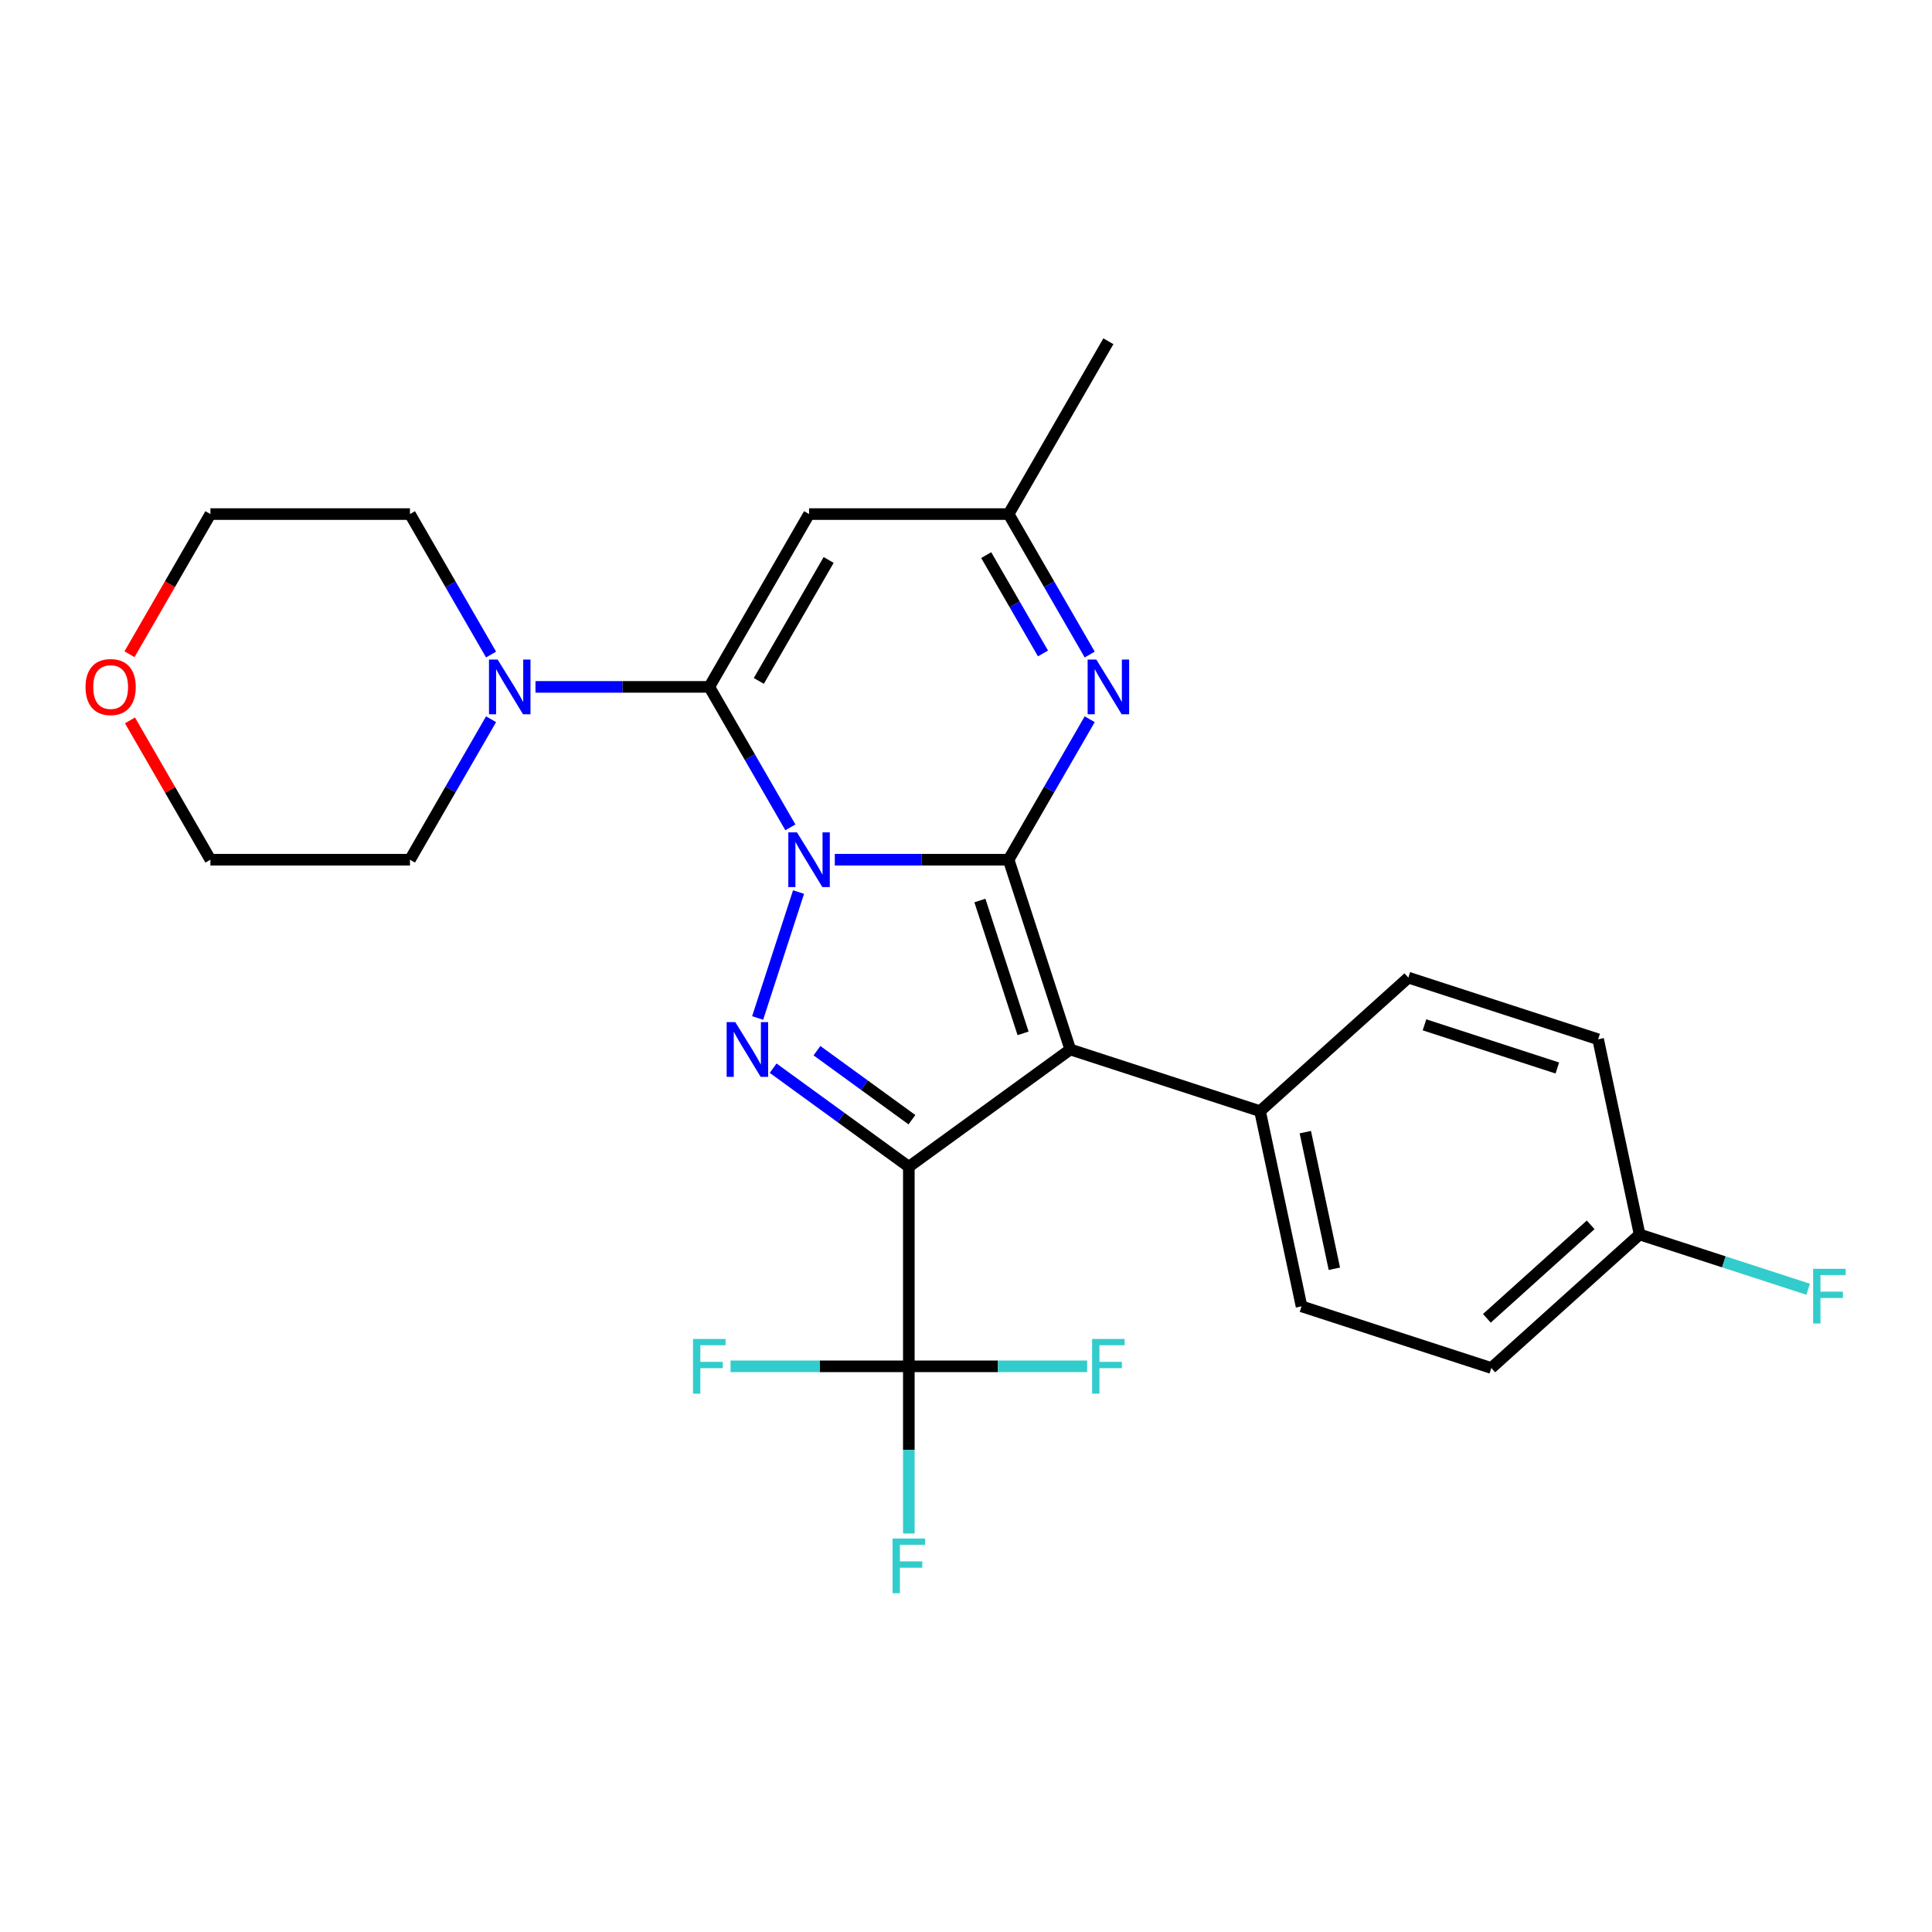 <?xml version='1.0' encoding='iso-8859-1'?>
<svg version='1.1' baseProfile='full'
              xmlns='http://www.w3.org/2000/svg'
                      xmlns:rdkit='http://www.rdkit.org/xml'
                      xmlns:xlink='http://www.w3.org/1999/xlink'
                  xml:space='preserve'
width='1000px' height='1000px' viewBox='0 0 1000 1000'>
<!-- END OF HEADER -->
<rect style='opacity:1.0;fill:#FFFFFF;stroke:none' width='1000' height='1000' x='0' y='0'> </rect>
<path class='bond-0' d='M 432.09,444.983 L 477.072,444.983' style='fill:none;fill-rule:evenodd;stroke:#0000FF;stroke-width:6px;stroke-linecap:butt;stroke-linejoin:miter;stroke-opacity:1' />
<path class='bond-0' d='M 477.072,444.983 L 522.054,444.983' style='fill:none;fill-rule:evenodd;stroke:#000000;stroke-width:6px;stroke-linecap:butt;stroke-linejoin:miter;stroke-opacity:1' />
<path class='bond-3' d='M 413.328,461.725 L 392.148,526.911' style='fill:none;fill-rule:evenodd;stroke:#0000FF;stroke-width:6px;stroke-linecap:butt;stroke-linejoin:miter;stroke-opacity:1' />
<path class='bond-4' d='M 409.102,428.24 L 388.114,391.887' style='fill:none;fill-rule:evenodd;stroke:#0000FF;stroke-width:6px;stroke-linecap:butt;stroke-linejoin:miter;stroke-opacity:1' />
<path class='bond-4' d='M 388.114,391.887 L 367.125,355.534' style='fill:none;fill-rule:evenodd;stroke:#000000;stroke-width:6px;stroke-linecap:butt;stroke-linejoin:miter;stroke-opacity:1' />
<path class='bond-2' d='M 522.054,444.983 L 553.971,543.213' style='fill:none;fill-rule:evenodd;stroke:#000000;stroke-width:6px;stroke-linecap:butt;stroke-linejoin:miter;stroke-opacity:1' />
<path class='bond-2' d='M 507.196,466.101 L 529.538,534.862' style='fill:none;fill-rule:evenodd;stroke:#000000;stroke-width:6px;stroke-linecap:butt;stroke-linejoin:miter;stroke-opacity:1' />
<path class='bond-5' d='M 522.054,444.983 L 543.043,408.63' style='fill:none;fill-rule:evenodd;stroke:#000000;stroke-width:6px;stroke-linecap:butt;stroke-linejoin:miter;stroke-opacity:1' />
<path class='bond-5' d='M 543.043,408.63 L 564.031,372.276' style='fill:none;fill-rule:evenodd;stroke:#0000FF;stroke-width:6px;stroke-linecap:butt;stroke-linejoin:miter;stroke-opacity:1' />
<path class='bond-1' d='M 470.411,603.923 L 435.292,578.408' style='fill:none;fill-rule:evenodd;stroke:#000000;stroke-width:6px;stroke-linecap:butt;stroke-linejoin:miter;stroke-opacity:1' />
<path class='bond-1' d='M 435.292,578.408 L 400.173,552.892' style='fill:none;fill-rule:evenodd;stroke:#0000FF;stroke-width:6px;stroke-linecap:butt;stroke-linejoin:miter;stroke-opacity:1' />
<path class='bond-1' d='M 472.017,579.557 L 447.434,561.696' style='fill:none;fill-rule:evenodd;stroke:#000000;stroke-width:6px;stroke-linecap:butt;stroke-linejoin:miter;stroke-opacity:1' />
<path class='bond-1' d='M 447.434,561.696 L 422.851,543.835' style='fill:none;fill-rule:evenodd;stroke:#0000FF;stroke-width:6px;stroke-linecap:butt;stroke-linejoin:miter;stroke-opacity:1' />
<path class='bond-6' d='M 470.411,603.923 L 470.411,707.209' style='fill:none;fill-rule:evenodd;stroke:#000000;stroke-width:6px;stroke-linecap:butt;stroke-linejoin:miter;stroke-opacity:1' />
<path class='bond-26' d='M 470.411,603.923 L 553.971,543.213' style='fill:none;fill-rule:evenodd;stroke:#000000;stroke-width:6px;stroke-linecap:butt;stroke-linejoin:miter;stroke-opacity:1' />
<path class='bond-10' d='M 553.971,543.213 L 652.202,575.13' style='fill:none;fill-rule:evenodd;stroke:#000000;stroke-width:6px;stroke-linecap:butt;stroke-linejoin:miter;stroke-opacity:1' />
<path class='bond-7' d='M 367.125,355.534 L 418.768,266.086' style='fill:none;fill-rule:evenodd;stroke:#000000;stroke-width:6px;stroke-linecap:butt;stroke-linejoin:miter;stroke-opacity:1' />
<path class='bond-7' d='M 392.761,352.446 L 428.911,289.832' style='fill:none;fill-rule:evenodd;stroke:#000000;stroke-width:6px;stroke-linecap:butt;stroke-linejoin:miter;stroke-opacity:1' />
<path class='bond-8' d='M 367.125,355.534 L 322.143,355.534' style='fill:none;fill-rule:evenodd;stroke:#000000;stroke-width:6px;stroke-linecap:butt;stroke-linejoin:miter;stroke-opacity:1' />
<path class='bond-8' d='M 322.143,355.534 L 277.161,355.534' style='fill:none;fill-rule:evenodd;stroke:#0000FF;stroke-width:6px;stroke-linecap:butt;stroke-linejoin:miter;stroke-opacity:1' />
<path class='bond-27' d='M 564.031,338.792 L 543.043,302.439' style='fill:none;fill-rule:evenodd;stroke:#0000FF;stroke-width:6px;stroke-linecap:butt;stroke-linejoin:miter;stroke-opacity:1' />
<path class='bond-27' d='M 543.043,302.439 L 522.054,266.086' style='fill:none;fill-rule:evenodd;stroke:#000000;stroke-width:6px;stroke-linecap:butt;stroke-linejoin:miter;stroke-opacity:1' />
<path class='bond-27' d='M 539.845,338.215 L 525.153,312.768' style='fill:none;fill-rule:evenodd;stroke:#0000FF;stroke-width:6px;stroke-linecap:butt;stroke-linejoin:miter;stroke-opacity:1' />
<path class='bond-27' d='M 525.153,312.768 L 510.461,287.321' style='fill:none;fill-rule:evenodd;stroke:#000000;stroke-width:6px;stroke-linecap:butt;stroke-linejoin:miter;stroke-opacity:1' />
<path class='bond-11' d='M 470.411,707.209 L 470.411,750.481' style='fill:none;fill-rule:evenodd;stroke:#000000;stroke-width:6px;stroke-linecap:butt;stroke-linejoin:miter;stroke-opacity:1' />
<path class='bond-11' d='M 470.411,750.481 L 470.411,793.753' style='fill:none;fill-rule:evenodd;stroke:#33CCCC;stroke-width:6px;stroke-linecap:butt;stroke-linejoin:miter;stroke-opacity:1' />
<path class='bond-12' d='M 470.411,707.209 L 424.269,707.209' style='fill:none;fill-rule:evenodd;stroke:#000000;stroke-width:6px;stroke-linecap:butt;stroke-linejoin:miter;stroke-opacity:1' />
<path class='bond-12' d='M 424.269,707.209 L 378.127,707.209' style='fill:none;fill-rule:evenodd;stroke:#33CCCC;stroke-width:6px;stroke-linecap:butt;stroke-linejoin:miter;stroke-opacity:1' />
<path class='bond-13' d='M 470.411,707.209 L 516.553,707.209' style='fill:none;fill-rule:evenodd;stroke:#000000;stroke-width:6px;stroke-linecap:butt;stroke-linejoin:miter;stroke-opacity:1' />
<path class='bond-13' d='M 516.553,707.209 L 562.695,707.209' style='fill:none;fill-rule:evenodd;stroke:#33CCCC;stroke-width:6px;stroke-linecap:butt;stroke-linejoin:miter;stroke-opacity:1' />
<path class='bond-9' d='M 418.768,266.086 L 522.054,266.086' style='fill:none;fill-rule:evenodd;stroke:#000000;stroke-width:6px;stroke-linecap:butt;stroke-linejoin:miter;stroke-opacity:1' />
<path class='bond-21' d='M 254.173,372.276 L 233.185,408.63' style='fill:none;fill-rule:evenodd;stroke:#0000FF;stroke-width:6px;stroke-linecap:butt;stroke-linejoin:miter;stroke-opacity:1' />
<path class='bond-21' d='M 233.185,408.63 L 212.196,444.983' style='fill:none;fill-rule:evenodd;stroke:#000000;stroke-width:6px;stroke-linecap:butt;stroke-linejoin:miter;stroke-opacity:1' />
<path class='bond-22' d='M 254.173,338.792 L 233.185,302.439' style='fill:none;fill-rule:evenodd;stroke:#0000FF;stroke-width:6px;stroke-linecap:butt;stroke-linejoin:miter;stroke-opacity:1' />
<path class='bond-22' d='M 233.185,302.439 L 212.196,266.086' style='fill:none;fill-rule:evenodd;stroke:#000000;stroke-width:6px;stroke-linecap:butt;stroke-linejoin:miter;stroke-opacity:1' />
<path class='bond-23' d='M 522.054,266.086 L 573.697,176.638' style='fill:none;fill-rule:evenodd;stroke:#000000;stroke-width:6px;stroke-linecap:butt;stroke-linejoin:miter;stroke-opacity:1' />
<path class='bond-15' d='M 652.202,575.13 L 673.676,676.159' style='fill:none;fill-rule:evenodd;stroke:#000000;stroke-width:6px;stroke-linecap:butt;stroke-linejoin:miter;stroke-opacity:1' />
<path class='bond-15' d='M 675.629,585.99 L 690.661,656.71' style='fill:none;fill-rule:evenodd;stroke:#000000;stroke-width:6px;stroke-linecap:butt;stroke-linejoin:miter;stroke-opacity:1' />
<path class='bond-16' d='M 652.202,575.13 L 728.958,506.019' style='fill:none;fill-rule:evenodd;stroke:#000000;stroke-width:6px;stroke-linecap:butt;stroke-linejoin:miter;stroke-opacity:1' />
<path class='bond-14' d='M 67.026,338.632 L 87.968,302.359' style='fill:none;fill-rule:evenodd;stroke:#FF0000;stroke-width:6px;stroke-linecap:butt;stroke-linejoin:miter;stroke-opacity:1' />
<path class='bond-14' d='M 87.968,302.359 L 108.91,266.086' style='fill:none;fill-rule:evenodd;stroke:#000000;stroke-width:6px;stroke-linecap:butt;stroke-linejoin:miter;stroke-opacity:1' />
<path class='bond-28' d='M 67.28,372.876 L 88.095,408.93' style='fill:none;fill-rule:evenodd;stroke:#FF0000;stroke-width:6px;stroke-linecap:butt;stroke-linejoin:miter;stroke-opacity:1' />
<path class='bond-28' d='M 88.095,408.93 L 108.91,444.983' style='fill:none;fill-rule:evenodd;stroke:#000000;stroke-width:6px;stroke-linecap:butt;stroke-linejoin:miter;stroke-opacity:1' />
<path class='bond-19' d='M 673.676,676.159 L 771.907,708.076' style='fill:none;fill-rule:evenodd;stroke:#000000;stroke-width:6px;stroke-linecap:butt;stroke-linejoin:miter;stroke-opacity:1' />
<path class='bond-18' d='M 728.958,506.019 L 827.189,537.936' style='fill:none;fill-rule:evenodd;stroke:#000000;stroke-width:6px;stroke-linecap:butt;stroke-linejoin:miter;stroke-opacity:1' />
<path class='bond-18' d='M 737.31,530.452 L 806.071,552.794' style='fill:none;fill-rule:evenodd;stroke:#000000;stroke-width:6px;stroke-linecap:butt;stroke-linejoin:miter;stroke-opacity:1' />
<path class='bond-17' d='M 848.664,638.965 L 827.189,537.936' style='fill:none;fill-rule:evenodd;stroke:#000000;stroke-width:6px;stroke-linecap:butt;stroke-linejoin:miter;stroke-opacity:1' />
<path class='bond-20' d='M 848.664,638.965 L 892.278,653.136' style='fill:none;fill-rule:evenodd;stroke:#000000;stroke-width:6px;stroke-linecap:butt;stroke-linejoin:miter;stroke-opacity:1' />
<path class='bond-20' d='M 892.278,653.136 L 935.892,667.307' style='fill:none;fill-rule:evenodd;stroke:#33CCCC;stroke-width:6px;stroke-linecap:butt;stroke-linejoin:miter;stroke-opacity:1' />
<path class='bond-29' d='M 848.664,638.965 L 771.907,708.076' style='fill:none;fill-rule:evenodd;stroke:#000000;stroke-width:6px;stroke-linecap:butt;stroke-linejoin:miter;stroke-opacity:1' />
<path class='bond-29' d='M 823.328,633.98 L 769.598,682.358' style='fill:none;fill-rule:evenodd;stroke:#000000;stroke-width:6px;stroke-linecap:butt;stroke-linejoin:miter;stroke-opacity:1' />
<path class='bond-24' d='M 212.196,444.983 L 108.91,444.983' style='fill:none;fill-rule:evenodd;stroke:#000000;stroke-width:6px;stroke-linecap:butt;stroke-linejoin:miter;stroke-opacity:1' />
<path class='bond-25' d='M 212.196,266.086 L 108.91,266.086' style='fill:none;fill-rule:evenodd;stroke:#000000;stroke-width:6px;stroke-linecap:butt;stroke-linejoin:miter;stroke-opacity:1' />
<path  class='atom-0' d='M 412.508 430.823
L 421.788 445.823
Q 422.708 447.303, 424.188 449.983
Q 425.668 452.663, 425.748 452.823
L 425.748 430.823
L 429.508 430.823
L 429.508 459.143
L 425.628 459.143
L 415.668 442.743
Q 414.508 440.823, 413.268 438.623
Q 412.068 436.423, 411.708 435.743
L 411.708 459.143
L 408.028 459.143
L 408.028 430.823
L 412.508 430.823
' fill='#0000FF'/>
<path  class='atom-4' d='M 380.591 529.053
L 389.871 544.053
Q 390.791 545.533, 392.271 548.213
Q 393.751 550.893, 393.831 551.053
L 393.831 529.053
L 397.591 529.053
L 397.591 557.373
L 393.711 557.373
L 383.751 540.973
Q 382.591 539.053, 381.351 536.853
Q 380.151 534.653, 379.791 533.973
L 379.791 557.373
L 376.111 557.373
L 376.111 529.053
L 380.591 529.053
' fill='#0000FF'/>
<path  class='atom-6' d='M 567.437 341.374
L 576.717 356.374
Q 577.637 357.854, 579.117 360.534
Q 580.597 363.214, 580.677 363.374
L 580.677 341.374
L 584.437 341.374
L 584.437 369.694
L 580.557 369.694
L 570.597 353.294
Q 569.437 351.374, 568.197 349.174
Q 566.997 346.974, 566.637 346.294
L 566.637 369.694
L 562.957 369.694
L 562.957 341.374
L 567.437 341.374
' fill='#0000FF'/>
<path  class='atom-9' d='M 257.579 341.374
L 266.859 356.374
Q 267.779 357.854, 269.259 360.534
Q 270.739 363.214, 270.819 363.374
L 270.819 341.374
L 274.579 341.374
L 274.579 369.694
L 270.699 369.694
L 260.739 353.294
Q 259.579 351.374, 258.339 349.174
Q 257.139 346.974, 256.779 346.294
L 256.779 369.694
L 253.099 369.694
L 253.099 341.374
L 257.579 341.374
' fill='#0000FF'/>
<path  class='atom-12' d='M 461.991 796.335
L 478.831 796.335
L 478.831 799.575
L 465.791 799.575
L 465.791 808.175
L 477.391 808.175
L 477.391 811.455
L 465.791 811.455
L 465.791 824.655
L 461.991 824.655
L 461.991 796.335
' fill='#33CCCC'/>
<path  class='atom-13' d='M 358.705 693.049
L 375.545 693.049
L 375.545 696.289
L 362.505 696.289
L 362.505 704.889
L 374.105 704.889
L 374.105 708.169
L 362.505 708.169
L 362.505 721.369
L 358.705 721.369
L 358.705 693.049
' fill='#33CCCC'/>
<path  class='atom-14' d='M 565.277 693.049
L 582.117 693.049
L 582.117 696.289
L 569.077 696.289
L 569.077 704.889
L 580.677 704.889
L 580.677 708.169
L 569.077 708.169
L 569.077 721.369
L 565.277 721.369
L 565.277 693.049
' fill='#33CCCC'/>
<path  class='atom-15' d='M 44.267 355.614
Q 44.267 348.814, 47.627 345.014
Q 50.987 341.214, 57.267 341.214
Q 63.547 341.214, 66.907 345.014
Q 70.267 348.814, 70.267 355.614
Q 70.267 362.494, 66.867 366.414
Q 63.467 370.294, 57.267 370.294
Q 51.027 370.294, 47.627 366.414
Q 44.267 362.534, 44.267 355.614
M 57.267 367.094
Q 61.587 367.094, 63.907 364.214
Q 66.267 361.294, 66.267 355.614
Q 66.267 350.054, 63.907 347.254
Q 61.587 344.414, 57.267 344.414
Q 52.947 344.414, 50.587 347.214
Q 48.267 350.014, 48.267 355.614
Q 48.267 361.334, 50.587 364.214
Q 52.947 367.094, 57.267 367.094
' fill='#FF0000'/>
<path  class='atom-21' d='M 938.474 656.722
L 955.314 656.722
L 955.314 659.962
L 942.274 659.962
L 942.274 668.562
L 953.874 668.562
L 953.874 671.842
L 942.274 671.842
L 942.274 685.042
L 938.474 685.042
L 938.474 656.722
' fill='#33CCCC'/>
</svg>

